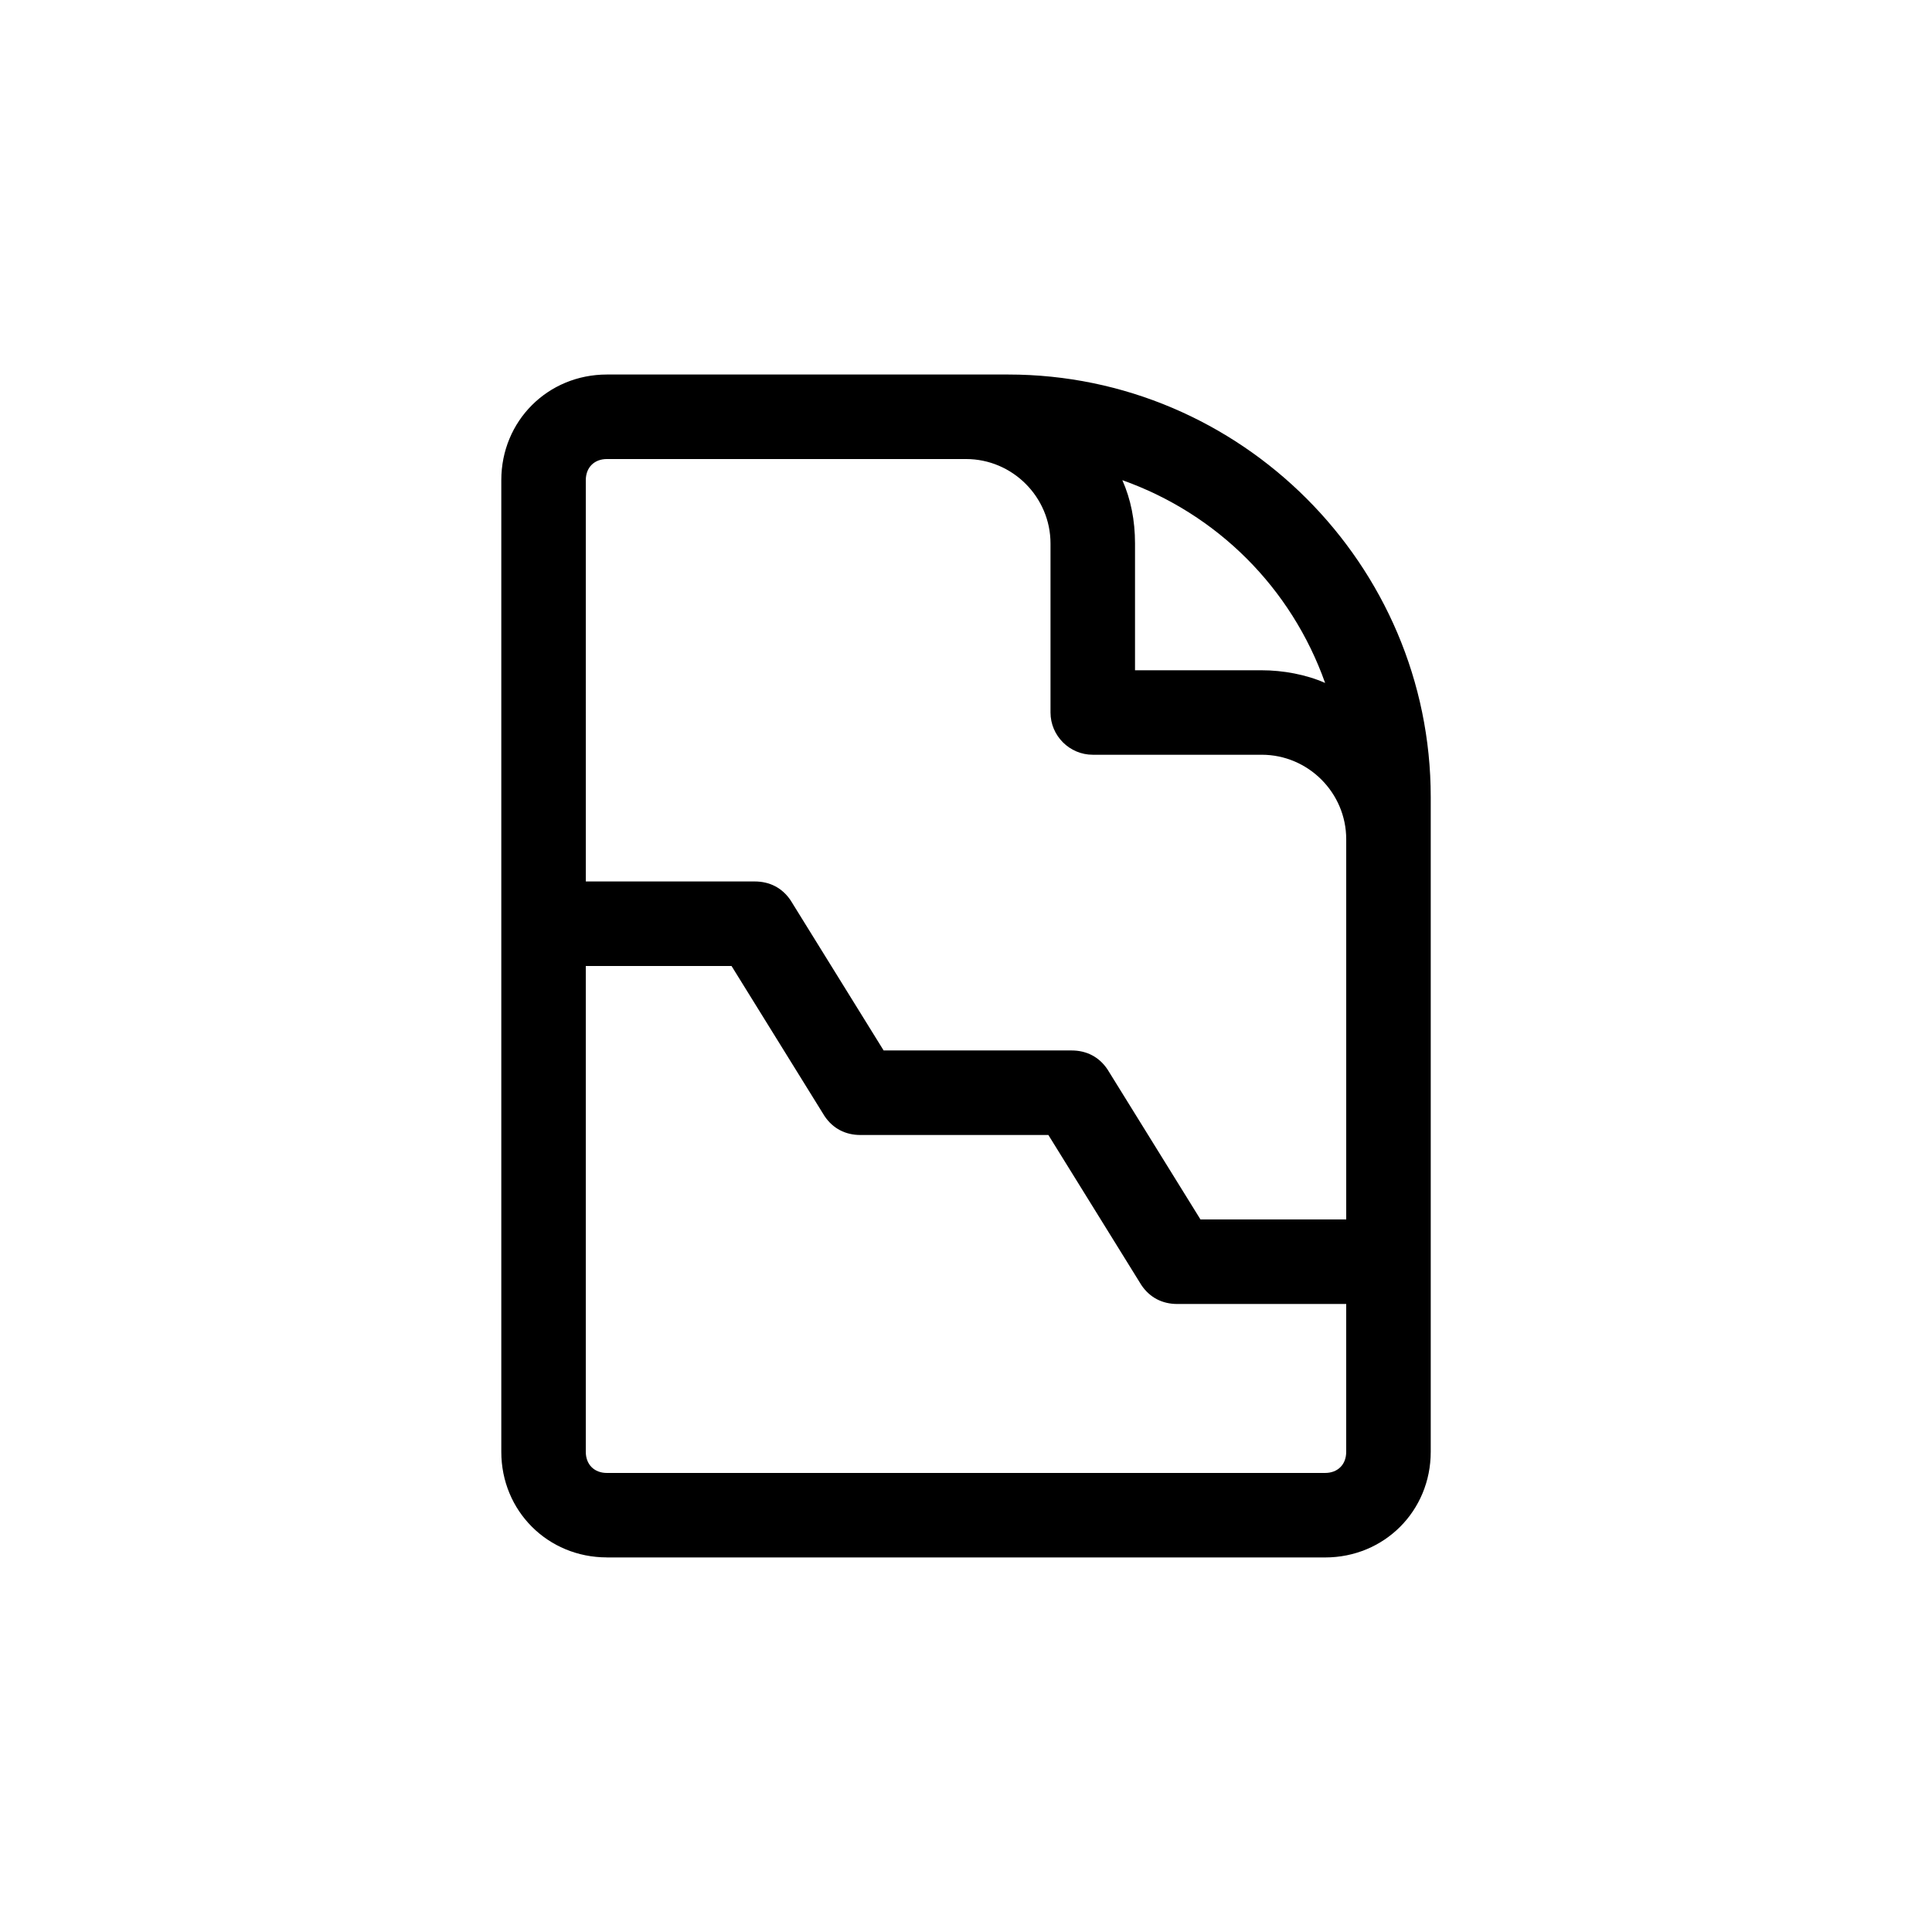 <?xml version="1.0" encoding="UTF-8"?>
<!-- Uploaded to: SVG Repo, www.svgrepo.com, Generator: SVG Repo Mixer Tools -->
<svg fill="#000000" width="800px" height="800px" version="1.1" viewBox="144 144 512 512" xmlns="http://www.w3.org/2000/svg">
 <path d="m304.84 556.74h190.33c15.676 0 27.988-12.316 27.988-27.988v-173.54c0-61.578-50.383-111.96-111.96-111.96h-106.36c-15.676 0-27.988 12.316-27.988 27.988v257.5c-0.004 15.676 12.312 27.988 27.988 27.988zm190.33-22.391h-190.33c-3.359 0-5.598-2.238-5.598-5.598v-128.75h38.625l24.629 39.746c2.238 3.359 5.598 5.039 9.516 5.039h49.82l24.629 39.746c2.238 3.359 5.598 5.039 9.516 5.039h44.781v39.184c0.008 3.356-2.234 5.594-5.59 5.594zm0-209.36c-5.039-2.238-11.195-3.359-16.793-3.359h-33.586v-33.586c0-6.156-1.121-11.754-3.359-16.793 25.188 8.953 44.781 28.547 53.738 53.738zm-190.33-59.34h95.164c12.316 0 22.391 10.078 22.391 22.391v44.781c0 6.156 5.039 11.195 11.195 11.195h44.781c12.316 0 22.391 10.078 22.391 22.391v100.76h-38.625l-24.629-39.746c-2.238-3.359-5.598-5.039-9.516-5.039h-49.82l-24.629-39.746c-2.238-3.359-5.598-5.039-9.516-5.039h-44.781l-0.004-106.35c0-3.359 2.238-5.598 5.598-5.598z"/>
</svg>